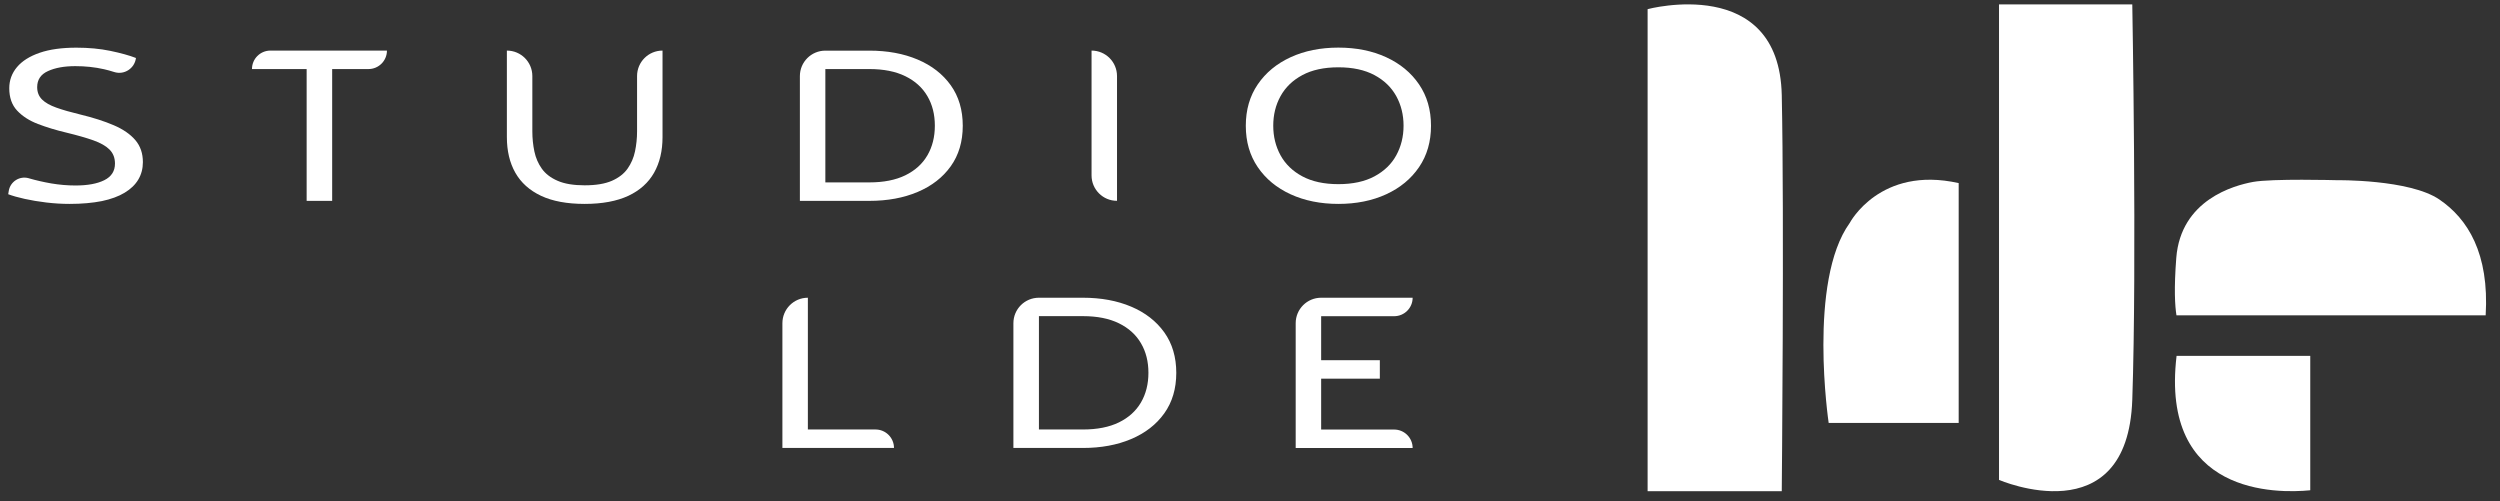 <svg xmlns="http://www.w3.org/2000/svg" fill="none" viewBox="0 0 429 86" height="86" width="429">
<rect x="0" y="0" width="429" height="86" fill="#333333" stroke="none"/>
<path fill="white" d="M11.96 34.99C10.62 34.99 9.29 34.91 7.95 34.75C6.61 34.59 5.38 34.38 4.24 34.13C3.1 33.88 2.16 33.61 1.41 33.33L1.5 32.77C1.76 31.15 3.38 30.13 4.95 30.59L5.01 30.61C6.18 30.95 7.45 31.24 8.82 31.48C10.19 31.71 11.57 31.83 12.96 31.83C15.03 31.83 16.68 31.53 17.9 30.92C19.12 30.31 19.73 29.36 19.73 28.07C19.73 27.1 19.42 26.3 18.81 25.68C18.2 25.06 17.27 24.53 16.04 24.09C14.8 23.65 13.26 23.21 11.4 22.76C9.63 22.34 8.01 21.85 6.52 21.28C5.03 20.71 3.84 19.94 2.94 18.98C2.04 18.02 1.59 16.74 1.59 15.14C1.59 13.78 2.03 12.57 2.91 11.52C3.79 10.47 5.09 9.65 6.8 9.06C8.51 8.47 10.61 8.18 13.1 8.18C15.22 8.18 17.16 8.36 18.94 8.73C20.71 9.1 22.17 9.5 23.33 9.95C23.11 11.74 21.32 12.91 19.6 12.36C19.01 12.17 18.43 12.01 17.86 11.88C16.27 11.52 14.63 11.35 12.92 11.35C11.03 11.35 9.47 11.63 8.23 12.2C6.99 12.76 6.38 13.68 6.38 14.96C6.38 15.82 6.66 16.52 7.21 17.07C7.76 17.62 8.58 18.08 9.67 18.47C10.76 18.86 12.12 19.25 13.74 19.64C15.98 20.18 17.91 20.8 19.52 21.49C21.13 22.18 22.37 23.04 23.23 24.05C24.09 25.06 24.52 26.32 24.52 27.82C24.52 28.92 24.26 29.92 23.74 30.8C23.22 31.68 22.44 32.44 21.39 33.07C20.35 33.7 19.04 34.18 17.47 34.51C15.9 34.82 14.06 34.99 11.96 34.99Z"></path>
<path fill="white" d="M100.33 34.99C97.31 34.99 94.81 34.53 92.84 33.6C90.87 32.67 89.4 31.35 88.43 29.64C87.46 27.93 86.98 25.89 86.98 23.53V8.68C89.4 8.68 91.35 10.64 91.35 13.05V22.56C91.35 23.74 91.47 24.88 91.7 25.99C91.93 27.09 92.36 28.08 92.98 28.95C93.6 29.82 94.51 30.52 95.7 31.03C96.89 31.55 98.44 31.8 100.34 31.8C102.26 31.8 103.81 31.54 104.99 31.03C106.17 30.51 107.07 29.82 107.69 28.94C108.31 28.06 108.74 27.07 108.97 25.97C109.2 24.86 109.32 23.73 109.32 22.56V13.05C109.32 10.63 111.28 8.68 113.69 8.68V23.53C113.69 25.89 113.21 27.92 112.24 29.64C111.27 31.35 109.8 32.67 107.83 33.6C105.85 34.52 103.35 34.99 100.33 34.99Z"></path>
<path fill="white" d="M137.26 34.469V13.059C137.26 10.639 139.22 8.689 141.63 8.689H149.18C152.3 8.689 155.06 9.199 157.47 10.22C159.88 11.239 161.77 12.71 163.15 14.63C164.52 16.549 165.21 18.869 165.21 21.579C165.21 24.299 164.52 26.61 163.15 28.529C161.78 30.45 159.88 31.919 157.47 32.94C155.06 33.959 152.3 34.469 149.18 34.469H137.26ZM141.63 31.299H149.18C151.64 31.299 153.7 30.89 155.36 30.079C157.03 29.259 158.28 28.13 159.14 26.66C159.99 25.2 160.42 23.5 160.42 21.579C160.42 19.649 160 17.959 159.14 16.5C158.29 15.04 157.03 13.899 155.36 13.079C153.69 12.259 151.63 11.85 149.18 11.85H141.63V31.299Z"></path>
<path fill="white" d="M187.31 30.1V8.68C189.73 8.68 191.68 10.64 191.68 13.05V34.46C189.27 34.47 187.31 32.51 187.31 30.1Z"></path>
<path fill="white" d="M229.67 34.99C226.6 34.99 223.87 34.44 221.47 33.34C219.07 32.24 217.2 30.69 215.83 28.68C214.46 26.67 213.78 24.31 213.78 21.58C213.78 18.85 214.46 16.49 215.83 14.48C217.2 12.47 219.08 10.92 221.47 9.82C223.86 8.72 226.6 8.17 229.67 8.17C232.74 8.17 235.47 8.72 237.87 9.82C240.26 10.92 242.14 12.47 243.51 14.48C244.88 16.49 245.56 18.85 245.56 21.58C245.56 24.31 244.88 26.67 243.51 28.68C242.14 30.69 240.26 32.24 237.87 33.34C235.48 34.44 232.74 34.99 229.67 34.99ZM229.67 31.6C232.14 31.6 234.21 31.15 235.86 30.26C237.52 29.37 238.77 28.17 239.6 26.65C240.43 25.13 240.85 23.44 240.85 21.57C240.85 19.7 240.43 18.01 239.6 16.5C238.76 14.98 237.52 13.78 235.86 12.89C234.2 12 232.14 11.55 229.67 11.55C227.2 11.55 225.13 12 223.48 12.89C221.82 13.78 220.58 14.98 219.74 16.5C218.9 18.02 218.49 19.71 218.49 21.57C218.49 23.44 218.91 25.13 219.74 26.65C220.58 28.17 221.82 29.37 223.48 30.26C225.14 31.15 227.2 31.6 229.67 31.6Z"></path>
<path fill="white" d="M66.4 8.68C66.4 10.44 64.97 11.85 63.23 11.85H57V34.47H52.62V11.85H43.24C43.24 10.09 44.66 8.68 46.41 8.68H66.4Z"></path>
<path fill="white" d="M134.26 76.87V55.46C134.26 53.04 136.22 51.09 138.63 51.09V73.7H150.24C151.99 73.7 153.41 75.12 153.41 76.87H134.26Z"></path>
<path fill="white" d="M173.9 76.87V55.46C173.9 53.04 175.86 51.09 178.27 51.09H185.82C188.94 51.09 191.7 51.6 194.11 52.62C196.52 53.64 198.41 55.11 199.79 57.03C201.16 58.95 201.85 61.27 201.85 63.98C201.85 66.7 201.16 69.01 199.79 70.93C198.42 72.85 196.52 74.32 194.11 75.34C191.7 76.36 188.94 76.87 185.82 76.87H173.9ZM178.28 73.7H185.83C188.29 73.7 190.35 73.29 192.01 72.48C193.68 71.66 194.93 70.53 195.79 69.06C196.64 67.6 197.07 65.9 197.07 63.98C197.07 62.05 196.65 60.36 195.79 58.9C194.94 57.44 193.68 56.3 192.01 55.48C190.34 54.66 188.28 54.25 185.83 54.25H178.28V73.7Z"></path>
<path fill="white" d="M222.34 76.87V55.46C222.34 53.04 224.3 51.09 226.71 51.09H242H242.41C242.41 52.84 240.99 54.26 239.24 54.26H226.71V61.81H236.78V64.98H226.71V73.71H239.24C240.99 73.71 242.41 75.13 242.41 76.88H222.34V76.87Z"></path>
<path fill="white" d="M282.73 84.29V1.57C282.73 1.57 305.31 -4.48 305.75 16.33C306.19 37.14 305.75 84.29 305.75 84.29H282.73Z"></path>
<path fill="white" d="M343.03 0.75V82.35C343.03 82.35 365.1 91.91 365.9 68.6C366.7 45.29 365.9 0.75 365.9 0.75H343.03Z"></path>
<path fill="white" d="M336.11 72.57H313.8C313.8 72.57 310.18 48.27 317.42 38.25C317.42 38.25 322.59 28.39 336.11 31.42V72.57Z"></path>
<path fill="white" d="M396.44 61.07H373.5C370.65 85.02 390.76 84.69 396.44 84.13V61.07Z"></path>
<path fill="white" d="M426.54 54.111C427.18 43.471 423.46 37.541 418.59 34.231C413.46 30.741 400.96 30.921 400.96 30.921C400.96 30.921 389.85 30.621 386.61 31.221C383.37 31.821 374.23 34.281 373.45 44.251C373.04 49.561 373.22 52.501 373.48 54.111H426.54Z"></path>
</svg>
